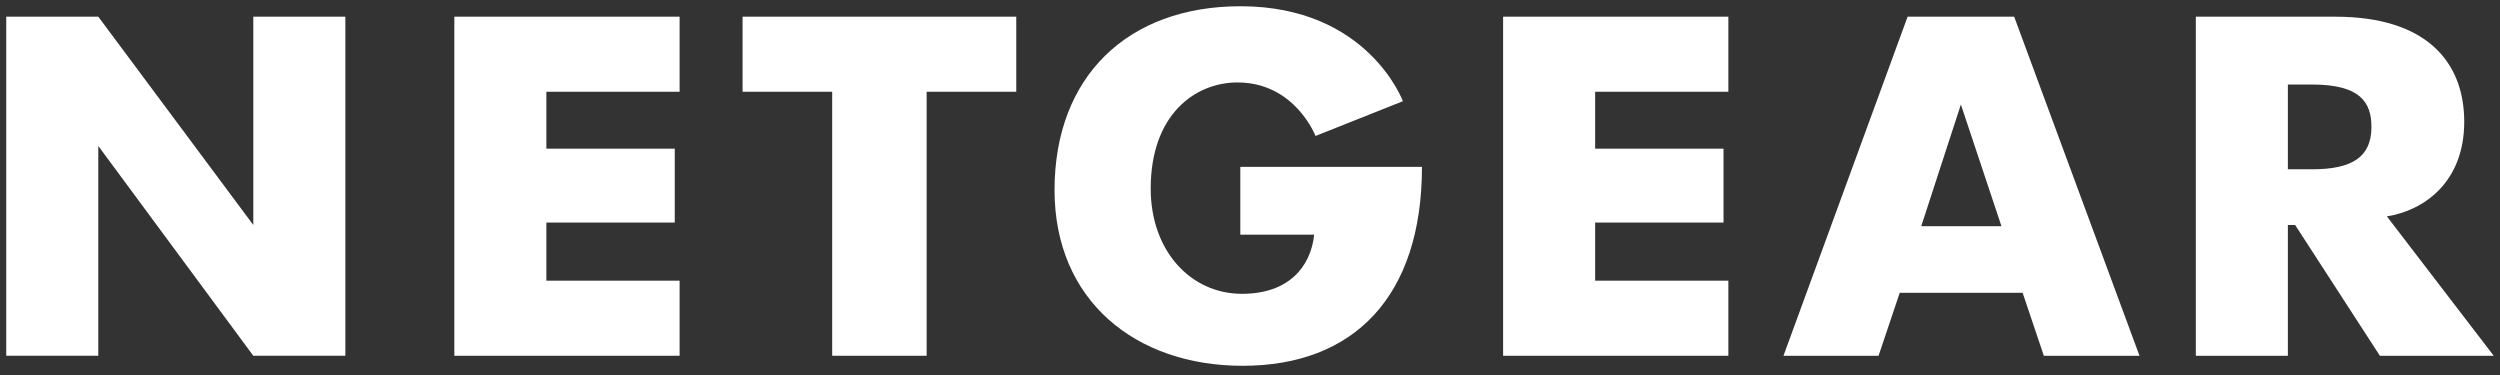 <svg width="200" height="30" viewBox="0 0 200 30" fill="none" xmlns="http://www.w3.org/2000/svg">
    <rect x="0" y="0" width="200" height="30" fill="#333333" stroke="none"/>
    <g clip-path="url(#clip0_3_16)">
        <path d="M0.5 28.461V1.334H7.863L20.264 17.998V1.334H27.628V28.461H20.264L7.863 11.676V28.461H0.5Z"
              fill="white"/>
        <path d="M36.347 28.461V1.334H54.368V7.34H43.71V11.894H53.98V17.804H43.71V22.454H54.368V28.461H36.347Z"
              fill="white"/>
        <path d="M74.132 28.461H66.575V7.34H59.406V1.334H81.301V7.34H74.132V28.461Z" fill="white"/>
        <path d="M99.225 13.347H113.757C113.757 23.744 108.29 29.263 99.41 29.263C90.815 29.263 84.363 24.014 84.363 15.208C84.363 6.12 90.216 0.5 99.24 0.5C109.442 0.5 112.231 8.096 112.231 8.096L105.24 10.878C105.24 10.878 103.602 6.596 98.998 6.596C95.628 6.596 92.056 9.14 92.056 15.087C92.056 20.066 95.25 23.506 99.361 23.506C103.038 23.506 104.851 21.405 105.135 18.773H99.225V13.347Z"
              fill="white"/>
        <path d="M152.608 1.336L142.677 28.464H150.283L151.978 23.426H161.812L163.508 28.464H171.161L161.134 1.336H152.608ZM156.871 8.36L160.117 18.097H153.698L156.871 8.36Z"
              fill="white"/>
        <path d="M175.667 1.336V28.464H183.03V18H183.611L190.393 28.464H199.5L190.95 17.31C193.903 16.845 197.138 14.589 197.138 9.741C197.138 4.979 194.138 1.336 186.832 1.336H175.667ZM183.03 6.762H184.967C188.781 6.762 189.715 8.153 189.715 10.153C189.715 12.56 188.176 13.543 184.967 13.543H183.03V6.762Z"
              fill="white"/>
        <path d="M120.249 28.461V1.334H138.269V7.34H127.612V11.894H137.882V17.804H127.612V22.454H138.269V28.461H120.249Z"
              fill="white"/>
    </g>
    <defs>
        <clipPath id="clip0_3_16">
            <rect width="200" height="29.763" fill="white"/>
        </clipPath>
    </defs>
</svg>
